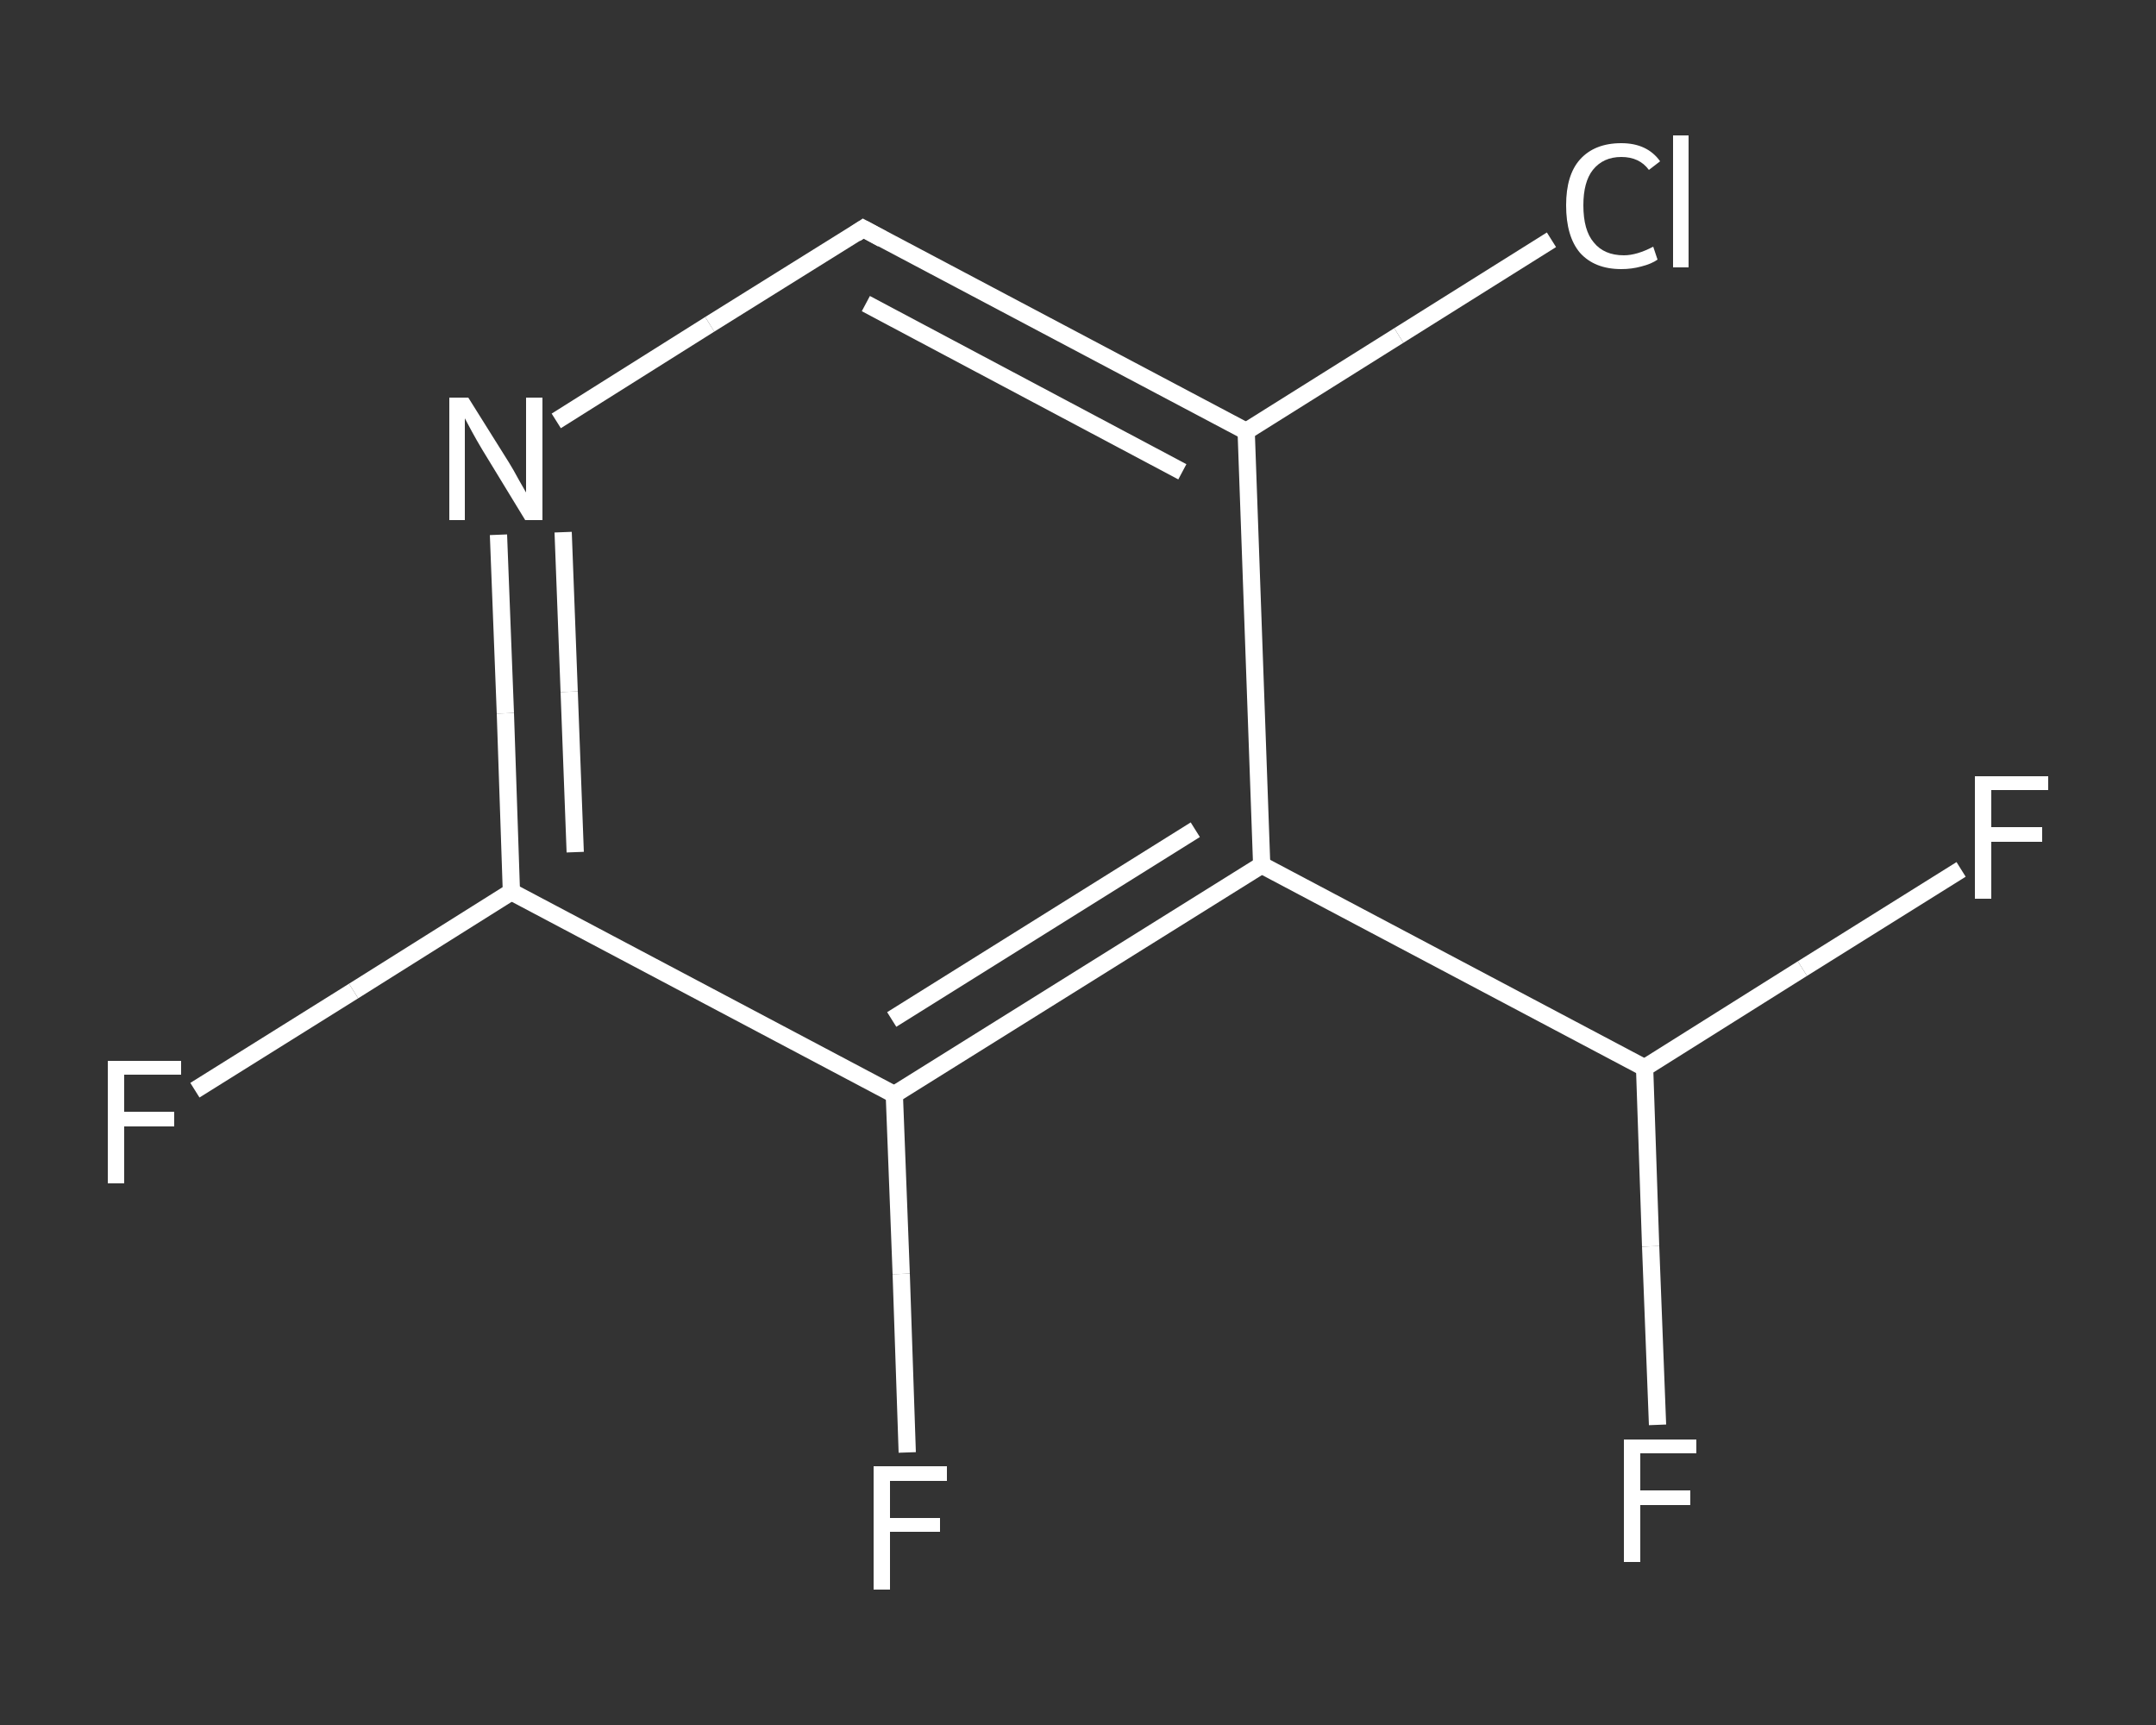 <?xml version='1.0' encoding='iso-8859-1'?>
<svg version='1.1' baseProfile='full'
              xmlns='http://www.w3.org/2000/svg'
                      xmlns:rdkit='http://www.rdkit.org/xml'
                      xmlns:xlink='http://www.w3.org/1999/xlink'
                  xml:space='preserve'
width='250px' height='200px' viewBox='0 0 250 200'>
<rect x="0" y="0" width="250" height="200" fill="#333333" stroke="none"/>
<!-- END OF HEADER -->
<rect style='opacity:1.0;fill:transparent;stroke:none' width='250.0' height='200.0' x='0.0' y='0.0'> </rect>
<path class='bond-0 atom-0 atom-1' d='M 22.6,126.4 L 41.0,114.9' style='fill:none;fill-rule:evenodd;stroke:#FFFFFF;stroke-width:2.0px;stroke-linecap:butt;stroke-linejoin:miter;stroke-opacity:1' />
<path class='bond-0 atom-0 atom-1' d='M 41.0,114.9 L 59.3,103.4' style='fill:none;fill-rule:evenodd;stroke:#FFFFFF;stroke-width:2.0px;stroke-linecap:butt;stroke-linejoin:miter;stroke-opacity:1' />
<path class='bond-1 atom-1 atom-2' d='M 59.3,103.4 L 58.6,82.7' style='fill:none;fill-rule:evenodd;stroke:#FFFFFF;stroke-width:2.0px;stroke-linecap:butt;stroke-linejoin:miter;stroke-opacity:1' />
<path class='bond-1 atom-1 atom-2' d='M 58.6,82.7 L 57.8,62.0' style='fill:none;fill-rule:evenodd;stroke:#FFFFFF;stroke-width:2.0px;stroke-linecap:butt;stroke-linejoin:miter;stroke-opacity:1' />
<path class='bond-1 atom-1 atom-2' d='M 66.7,98.8 L 66.0,80.2' style='fill:none;fill-rule:evenodd;stroke:#FFFFFF;stroke-width:2.0px;stroke-linecap:butt;stroke-linejoin:miter;stroke-opacity:1' />
<path class='bond-1 atom-1 atom-2' d='M 66.0,80.2 L 65.3,61.7' style='fill:none;fill-rule:evenodd;stroke:#FFFFFF;stroke-width:2.0px;stroke-linecap:butt;stroke-linejoin:miter;stroke-opacity:1' />
<path class='bond-2 atom-2 atom-3' d='M 64.5,48.8 L 82.3,37.6' style='fill:none;fill-rule:evenodd;stroke:#FFFFFF;stroke-width:2.0px;stroke-linecap:butt;stroke-linejoin:miter;stroke-opacity:1' />
<path class='bond-2 atom-2 atom-3' d='M 82.3,37.6 L 100.1,26.5' style='fill:none;fill-rule:evenodd;stroke:#FFFFFF;stroke-width:2.0px;stroke-linecap:butt;stroke-linejoin:miter;stroke-opacity:1' />
<path class='bond-3 atom-3 atom-4' d='M 100.1,26.5 L 144.5,50.0' style='fill:none;fill-rule:evenodd;stroke:#FFFFFF;stroke-width:2.0px;stroke-linecap:butt;stroke-linejoin:miter;stroke-opacity:1' />
<path class='bond-3 atom-3 atom-4' d='M 100.4,35.2 L 137.1,54.7' style='fill:none;fill-rule:evenodd;stroke:#FFFFFF;stroke-width:2.0px;stroke-linecap:butt;stroke-linejoin:miter;stroke-opacity:1' />
<path class='bond-4 atom-4 atom-5' d='M 144.5,50.0 L 162.2,38.9' style='fill:none;fill-rule:evenodd;stroke:#FFFFFF;stroke-width:2.0px;stroke-linecap:butt;stroke-linejoin:miter;stroke-opacity:1' />
<path class='bond-4 atom-4 atom-5' d='M 162.2,38.9 L 179.9,27.8' style='fill:none;fill-rule:evenodd;stroke:#FFFFFF;stroke-width:2.0px;stroke-linecap:butt;stroke-linejoin:miter;stroke-opacity:1' />
<path class='bond-5 atom-4 atom-6' d='M 144.5,50.0 L 146.3,100.3' style='fill:none;fill-rule:evenodd;stroke:#FFFFFF;stroke-width:2.0px;stroke-linecap:butt;stroke-linejoin:miter;stroke-opacity:1' />
<path class='bond-6 atom-6 atom-7' d='M 146.3,100.3 L 190.7,123.8' style='fill:none;fill-rule:evenodd;stroke:#FFFFFF;stroke-width:2.0px;stroke-linecap:butt;stroke-linejoin:miter;stroke-opacity:1' />
<path class='bond-7 atom-7 atom-8' d='M 190.7,123.8 L 191.4,144.5' style='fill:none;fill-rule:evenodd;stroke:#FFFFFF;stroke-width:2.0px;stroke-linecap:butt;stroke-linejoin:miter;stroke-opacity:1' />
<path class='bond-7 atom-7 atom-8' d='M 191.4,144.5 L 192.2,165.2' style='fill:none;fill-rule:evenodd;stroke:#FFFFFF;stroke-width:2.0px;stroke-linecap:butt;stroke-linejoin:miter;stroke-opacity:1' />
<path class='bond-8 atom-7 atom-9' d='M 190.7,123.8 L 209.0,112.3' style='fill:none;fill-rule:evenodd;stroke:#FFFFFF;stroke-width:2.0px;stroke-linecap:butt;stroke-linejoin:miter;stroke-opacity:1' />
<path class='bond-8 atom-7 atom-9' d='M 209.0,112.3 L 227.4,100.8' style='fill:none;fill-rule:evenodd;stroke:#FFFFFF;stroke-width:2.0px;stroke-linecap:butt;stroke-linejoin:miter;stroke-opacity:1' />
<path class='bond-9 atom-6 atom-10' d='M 146.3,100.3 L 103.7,126.9' style='fill:none;fill-rule:evenodd;stroke:#FFFFFF;stroke-width:2.0px;stroke-linecap:butt;stroke-linejoin:miter;stroke-opacity:1' />
<path class='bond-9 atom-6 atom-10' d='M 138.6,96.2 L 103.4,118.2' style='fill:none;fill-rule:evenodd;stroke:#FFFFFF;stroke-width:2.0px;stroke-linecap:butt;stroke-linejoin:miter;stroke-opacity:1' />
<path class='bond-10 atom-10 atom-11' d='M 103.7,126.9 L 104.5,147.7' style='fill:none;fill-rule:evenodd;stroke:#FFFFFF;stroke-width:2.0px;stroke-linecap:butt;stroke-linejoin:miter;stroke-opacity:1' />
<path class='bond-10 atom-10 atom-11' d='M 104.5,147.7 L 105.2,168.4' style='fill:none;fill-rule:evenodd;stroke:#FFFFFF;stroke-width:2.0px;stroke-linecap:butt;stroke-linejoin:miter;stroke-opacity:1' />
<path class='bond-11 atom-10 atom-1' d='M 103.7,126.9 L 59.3,103.4' style='fill:none;fill-rule:evenodd;stroke:#FFFFFF;stroke-width:2.0px;stroke-linecap:butt;stroke-linejoin:miter;stroke-opacity:1' />
<path d='M 99.2,27.1 L 100.1,26.5 L 102.3,27.7' style='fill:none;stroke:#FFFFFF;stroke-width:2.0px;stroke-linecap:butt;stroke-linejoin:miter;stroke-opacity:1;' />
<path class='atom-0' d='M 12.5 123.0
L 21.0 123.0
L 21.0 124.6
L 14.4 124.6
L 14.4 128.9
L 20.2 128.9
L 20.2 130.6
L 14.4 130.6
L 14.4 137.2
L 12.5 137.2
L 12.5 123.0
' fill='#FFFFFF'/>
<path class='atom-2' d='M 54.3 46.1
L 59.0 53.6
Q 59.5 54.4, 60.2 55.7
Q 61.0 57.1, 61.0 57.1
L 61.0 46.1
L 62.9 46.1
L 62.9 60.3
L 60.9 60.3
L 55.9 52.1
Q 55.3 51.1, 54.7 50.0
Q 54.1 48.9, 53.9 48.5
L 53.9 60.3
L 52.1 60.3
L 52.1 46.1
L 54.3 46.1
' fill='#FFFFFF'/>
<path class='atom-5' d='M 181.6 23.8
Q 181.6 20.3, 183.2 18.5
Q 184.9 16.6, 188.0 16.6
Q 191.0 16.6, 192.5 18.7
L 191.2 19.7
Q 190.1 18.2, 188.0 18.2
Q 185.9 18.2, 184.7 19.7
Q 183.6 21.1, 183.6 23.8
Q 183.6 26.7, 184.8 28.1
Q 186.0 29.6, 188.3 29.6
Q 189.8 29.6, 191.7 28.6
L 192.2 30.1
Q 191.5 30.6, 190.3 30.9
Q 189.2 31.2, 188.0 31.2
Q 184.9 31.2, 183.2 29.3
Q 181.6 27.4, 181.6 23.8
' fill='#FFFFFF'/>
<path class='atom-5' d='M 194.0 15.7
L 195.8 15.7
L 195.8 31.0
L 194.0 31.0
L 194.0 15.7
' fill='#FFFFFF'/>
<path class='atom-8' d='M 188.3 166.9
L 196.7 166.9
L 196.7 168.5
L 190.2 168.5
L 190.2 172.8
L 196.0 172.8
L 196.0 174.5
L 190.2 174.5
L 190.2 181.1
L 188.3 181.1
L 188.3 166.9
' fill='#FFFFFF'/>
<path class='atom-9' d='M 229.0 90.0
L 237.5 90.0
L 237.5 91.6
L 230.9 91.6
L 230.9 95.9
L 236.8 95.9
L 236.8 97.6
L 230.9 97.6
L 230.9 104.2
L 229.0 104.2
L 229.0 90.0
' fill='#FFFFFF'/>
<path class='atom-11' d='M 101.3 170.0
L 109.8 170.0
L 109.8 171.7
L 103.2 171.7
L 103.2 176.0
L 109.0 176.0
L 109.0 177.6
L 103.2 177.6
L 103.2 184.3
L 101.3 184.3
L 101.3 170.0
' fill='#FFFFFF'/>
</svg>
